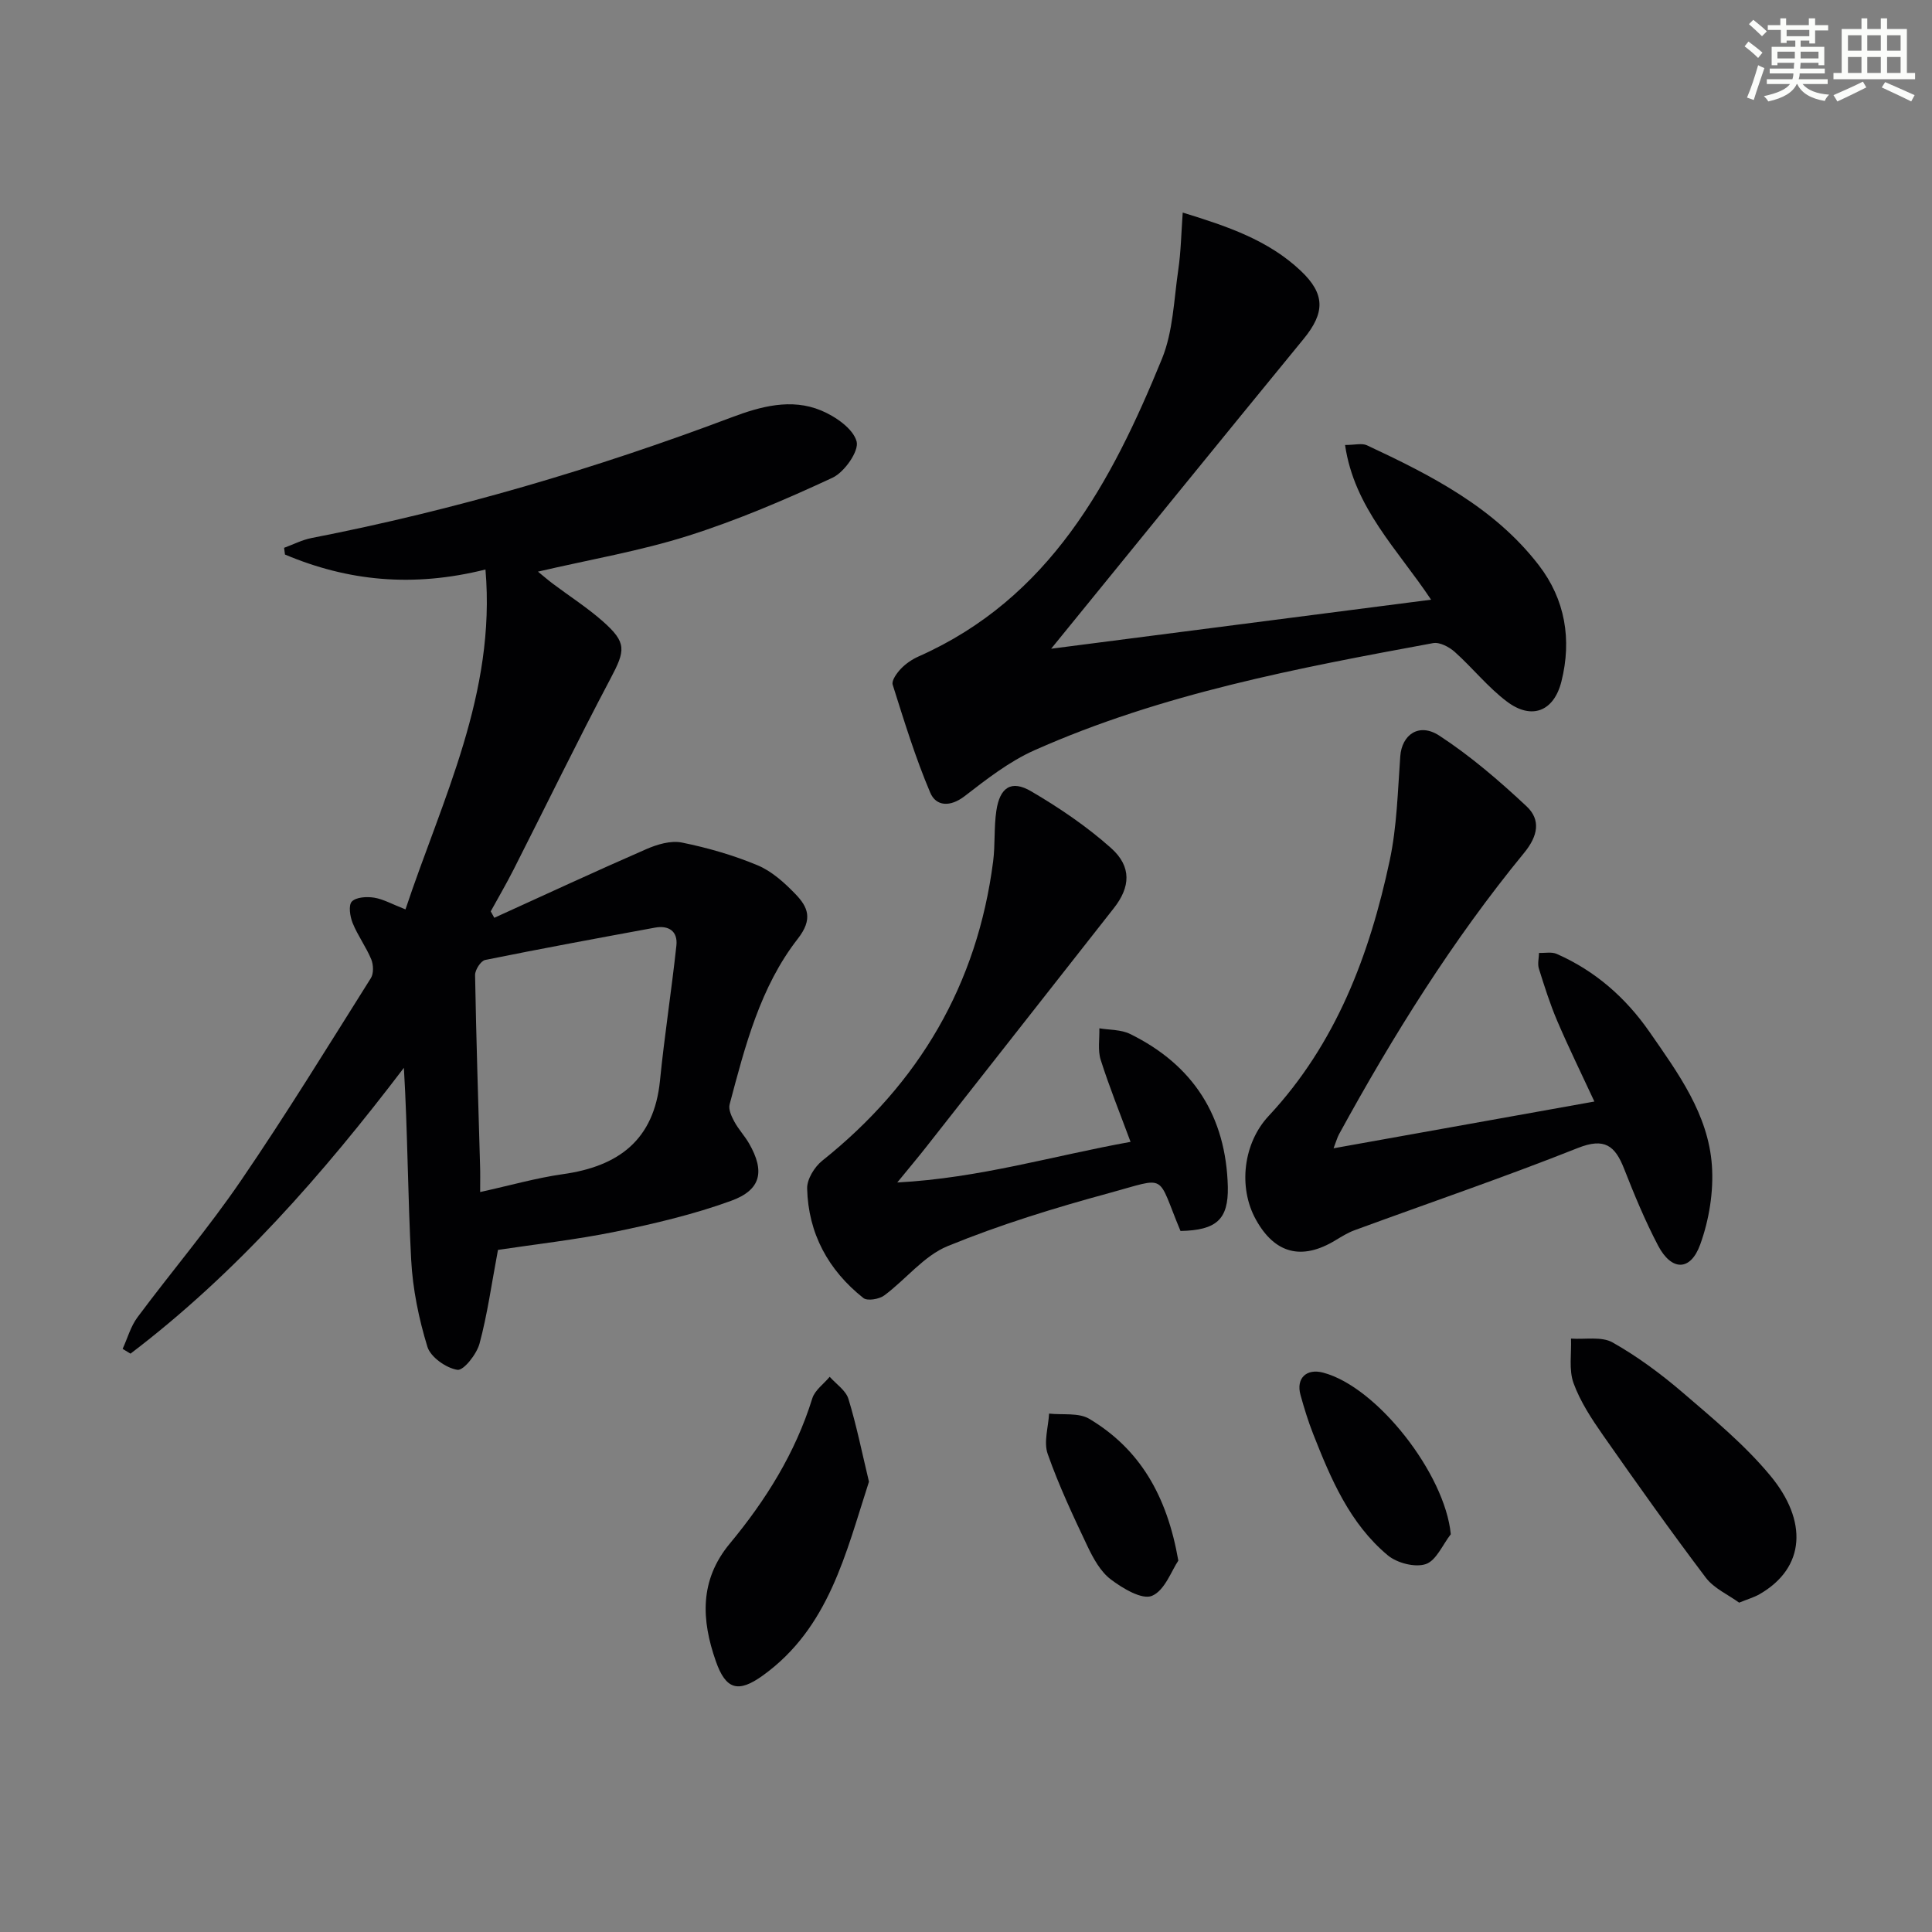 <svg enable-background="new 0 0 400 400" viewBox="0 0 400 400" xmlns="http://www.w3.org/2000/svg"><rect x="0" y="0" width="400" height="400" fill="#808080" stroke="none"/><g fill="#010103"><path d="m103.1 258.78c-1.34 7.11-2.19 13.36-3.82 19.4-.59 2.19-3.31 5.63-4.58 5.43-2.34-.37-5.55-2.63-6.21-4.77-1.78-5.81-3.04-11.93-3.36-18-.71-13.19-.72-26.43-1.51-39.76-16.76 22.03-34.7 42.53-56.6 59.18-.54-.33-1.08-.66-1.63-.99 1.01-2.2 1.66-4.65 3.08-6.55 7.05-9.47 14.73-18.5 21.38-28.24 9.38-13.72 18.08-27.91 26.94-41.98.6-.96.53-2.77.07-3.89-1.08-2.59-2.8-4.91-3.85-7.51-.55-1.36-.9-3.69-.16-4.45.9-.92 3.09-1.04 4.6-.8 1.9.3 3.68 1.33 6.5 2.43 7.62-22.85 18.77-44.68 16.56-70.37-15.04 3.76-28.49 2.4-41.51-3.1-.06-.46-.12-.93-.18-1.39 1.89-.69 3.74-1.65 5.69-2.03 29.74-5.79 58.68-14.32 87.01-25 5.95-2.24 12.29-3.98 18.47-1.41 2.96 1.23 6.63 3.75 7.36 6.41.55 1.98-2.52 6.37-4.99 7.52-9.74 4.53-19.69 8.79-29.92 12.03-9.92 3.14-20.27 4.9-31.06 7.41 1.22 1 2.12 1.78 3.08 2.5 3.46 2.6 7.13 4.95 10.36 7.8 4.99 4.42 4.67 6 1.58 11.84-6.91 13.06-13.37 26.36-20.06 39.53-1.49 2.94-3.15 5.78-4.74 8.67.25.44.5.88.74 1.33 10.48-4.76 20.91-9.61 31.46-14.21 2.26-.99 5.09-1.83 7.37-1.37 5.33 1.08 10.65 2.61 15.66 4.7 2.95 1.23 5.58 3.61 7.85 5.96 2.6 2.69 3.67 5.18.51 9.24-7.8 9.99-10.93 22.25-14.13 34.31-.28 1.04.39 2.49.97 3.56.86 1.6 2.15 2.96 3.06 4.54 3.29 5.73 2.53 9.6-3.73 11.87-7.73 2.81-15.83 4.72-23.9 6.38-8.24 1.68-16.63 2.61-24.36 3.78zm-3.69-11.98c6.22-1.37 11.62-2.92 17.12-3.7 11.52-1.61 18.88-7.06 20.11-19.35.93-9.35 2.39-18.64 3.4-27.99.32-2.96-1.59-4.23-4.45-3.7-11.73 2.16-23.45 4.32-35.14 6.69-.9.18-2.1 2.05-2.09 3.12.23 13.13.66 26.26 1.03 39.38.06 1.61.02 3.22.02 5.55z"/><path d="m244.87 44.01c9.25 2.84 17.7 5.7 24.41 12.03 5.14 4.84 5.05 8.72.62 14.13-17.18 20.96-34.26 42.02-52.27 64.14 26.73-3.45 52.39-6.76 78.66-10.15-6.91-10.4-15.91-18.98-17.81-32.03 2.02 0 3.49-.42 4.52.06 13.29 6.21 26.38 12.87 35.58 24.81 5.47 7.09 6.88 15.41 4.69 24.11-1.56 6.18-6.15 8-11.27 4.15-3.95-2.97-7.1-6.97-10.81-10.29-1.16-1.03-3.12-2.07-4.48-1.82-28.09 5.18-56.2 10.47-82.51 22.17-5.22 2.32-9.92 5.99-14.49 9.52-2.99 2.3-5.91 2.11-7.11-.72-3.08-7.25-5.4-14.83-7.78-22.36-.27-.86.86-2.42 1.7-3.3 1.01-1.06 2.32-1.95 3.67-2.55 27.17-12.06 39.92-36.03 50.38-61.62 2.31-5.66 2.47-12.24 3.38-18.43.55-3.75.61-7.55.92-11.85z"/><path d="m276.1 237.74c18.19-3.26 35.79-6.42 54-9.68-2.8-6.03-5.4-11.32-7.71-16.73-1.49-3.5-2.64-7.15-3.78-10.78-.31-.99 0-2.17.03-3.26 1.23.05 2.62-.26 3.67.21 7.96 3.51 14.27 9.04 19.22 16.17 5.88 8.48 12.15 16.99 12.9 27.62.38 5.4-.57 11.26-2.42 16.37-2.02 5.58-5.94 5.51-8.72.23-2.69-5.13-4.92-10.52-7.04-15.92-1.87-4.77-4.04-6.49-9.57-4.29-15.25 6.06-30.8 11.36-46.22 17.02-1.39.51-2.69 1.32-3.97 2.09-6.97 4.23-12.58 2.78-16.49-4.32-3.7-6.7-2.57-15.82 2.65-21.41 13.98-14.98 20.91-33.37 25.08-52.93 1.49-7.02 1.66-14.34 2.18-21.54.32-4.47 3.87-7.04 8.09-4.28 6.46 4.22 12.41 9.34 18.06 14.63 2.97 2.78 2.39 6.11-.51 9.64-14.81 18.05-27.12 37.79-38.31 58.24-.37.67-.57 1.44-1.14 2.92z"/><path d="m244.41 254.86c-5.03-12.02-2.48-11.19-14.73-7.86-11.33 3.08-22.62 6.55-33.47 10.99-4.94 2.02-8.66 6.9-13.14 10.22-1.05.78-3.5 1.19-4.32.53-7.25-5.75-11.41-13.36-11.64-22.67-.05-1.92 1.52-4.48 3.13-5.76 20.04-15.99 32.1-36.48 35.38-61.98.44-3.45.15-7.01.66-10.45.72-4.88 3.1-6.46 7.21-4.05 5.82 3.41 11.52 7.27 16.54 11.75 4.33 3.86 3.99 8.11.58 12.44-12.95 16.47-25.89 32.97-38.84 49.44-1.63 2.08-3.34 4.1-6 7.36 17.07-.91 32.18-5.51 48.3-8.41-2.19-5.91-4.4-11.37-6.18-16.97-.64-2.01-.22-4.35-.28-6.54 2.13.36 4.49.25 6.36 1.17 13.1 6.43 19.88 17.08 20.24 31.67.13 6.74-2.36 8.97-9.8 9.12z"/><path d="m360.07 331.81c-2.28-1.66-5.21-2.94-6.9-5.17-7.3-9.66-14.31-19.53-21.25-29.45-2.37-3.39-4.73-6.97-6.13-10.81-1.01-2.78-.41-6.14-.53-9.24 2.9.21 6.32-.49 8.61.8 5.17 2.92 10.04 6.53 14.56 10.41 6.3 5.41 12.81 10.8 18.08 17.15 7.78 9.36 7.33 19.08-2.23 24.57-1.11.64-2.39 1-4.21 1.74z"/><path d="m179.91 306.77c-4.81 14.83-8.27 30.26-21.98 40.13-5.11 3.68-7.67 2.91-9.73-2.98-2.96-8.46-3.45-16.69 2.9-24.34 7.44-8.97 13.58-18.77 17.08-30.07.53-1.69 2.37-2.98 3.6-4.46 1.34 1.51 3.34 2.82 3.88 4.58 1.69 5.54 2.83 11.23 4.25 17.14z"/><path d="m300.37 317.65c-1.69 2.16-3.01 5.45-5.18 6.18-2.22.75-5.95-.22-7.87-1.82-7.89-6.59-11.8-15.86-15.46-25.17-1.03-2.61-1.85-5.31-2.6-8.01-.97-3.45 1.2-5.56 4.68-4.64 11.2 2.95 25.25 20.99 26.43 33.46z"/><path d="m243.96 323.11c-1.4 2.04-2.79 6.17-5.45 7.29-2.05.87-6.07-1.54-8.53-3.4-2.13-1.61-3.62-4.34-4.82-6.85-2.98-6.28-5.95-12.6-8.25-19.14-.86-2.44.14-5.54.29-8.34 2.8.31 6.12-.23 8.32 1.08 10.45 6.25 16.09 15.86 18.44 29.36z"/></g><path d="m361.2 9.6.8-1c.9.7 1.9 1.4 2.9 2.3l-.9 1.1c-1-1-2-1.8-2.8-2.4zm.5 10.6c.9-2.1 1.6-4.3 2.3-6.7.4.2.8.4 1.3.6-.7 2.1-1.5 4.3-2.2 6.6zm.4-15.2.9-.9c1 .8 2 1.6 2.8 2.4l-1 1c-.9-.9-1.8-1.7-2.7-2.5zm12.5-1.2h1.2v1.4h2.7v1.1h-2.7v2.7h-1.2v-.6h-1.8v1.3h4.9v3.8h-1.2v-.5h-3.7c0 .4-.1.9-.1 1.2h5.1v1h-5.2c0 .5-.1.9-.2 1.2h6v1h-5.2c1.1 1.3 2.9 2 5.5 2.2-.4.4-.7.8-.9 1.3-2.9-.5-4.8-1.6-5.7-3.5h-.1c-.8 1.7-2.7 2.9-5.9 3.6-.2-.4-.6-.8-.9-1.1 2.8-.6 4.6-1.4 5.4-2.5h-4.8v-1h5.3c.1-.3.2-.7.2-1.2h-4.9v-1h5c0-.4 0-.8.1-1.2h-3.5v.5h-1.2v-3.8h4.9v-1.3h-1.8v.5h-1.2v-2.7h-2.7v-1h2.6v-1.4h1.2v1.4h4.7v-1.4zm-6.6 8.3h3.6c0-.4 0-.9 0-1.4h-3.6zm1.9-4.6h4.7v-1.3h-4.7zm6.6 3.2h-3.7v1.4h3.7z" fill="#fbfcfa"/><path d="m385.3 3.8h1.3v2.2h2.8v-2.2h1.3v2.2h4.1v9.1h1.7v1.3h-16.9v-1.3h1.7v-9.1h4.1v-2.2zm.4 13.1.7 1.2c-1.8.9-3.8 1.9-6 2.9-.2-.4-.5-.8-.8-1.3 2.3-1 4.3-1.9 6.1-2.8zm-3.1-6.4h2.8v-3.2h-2.8zm0 4.6h2.8v-3.3h-2.8zm4-4.6h2.8v-3.2h-2.8zm0 4.6h2.8v-3.3h-2.8zm3.7 1.9c2.1.9 4.1 1.8 6.1 2.7l-.7 1.3c-2.2-1.1-4.2-2-6.1-2.9zm3.2-9.7h-2.8v3.2h2.8zm-2.8 7.8h2.8v-3.3h-2.8z" fill="#fbfcfa"/></svg>
